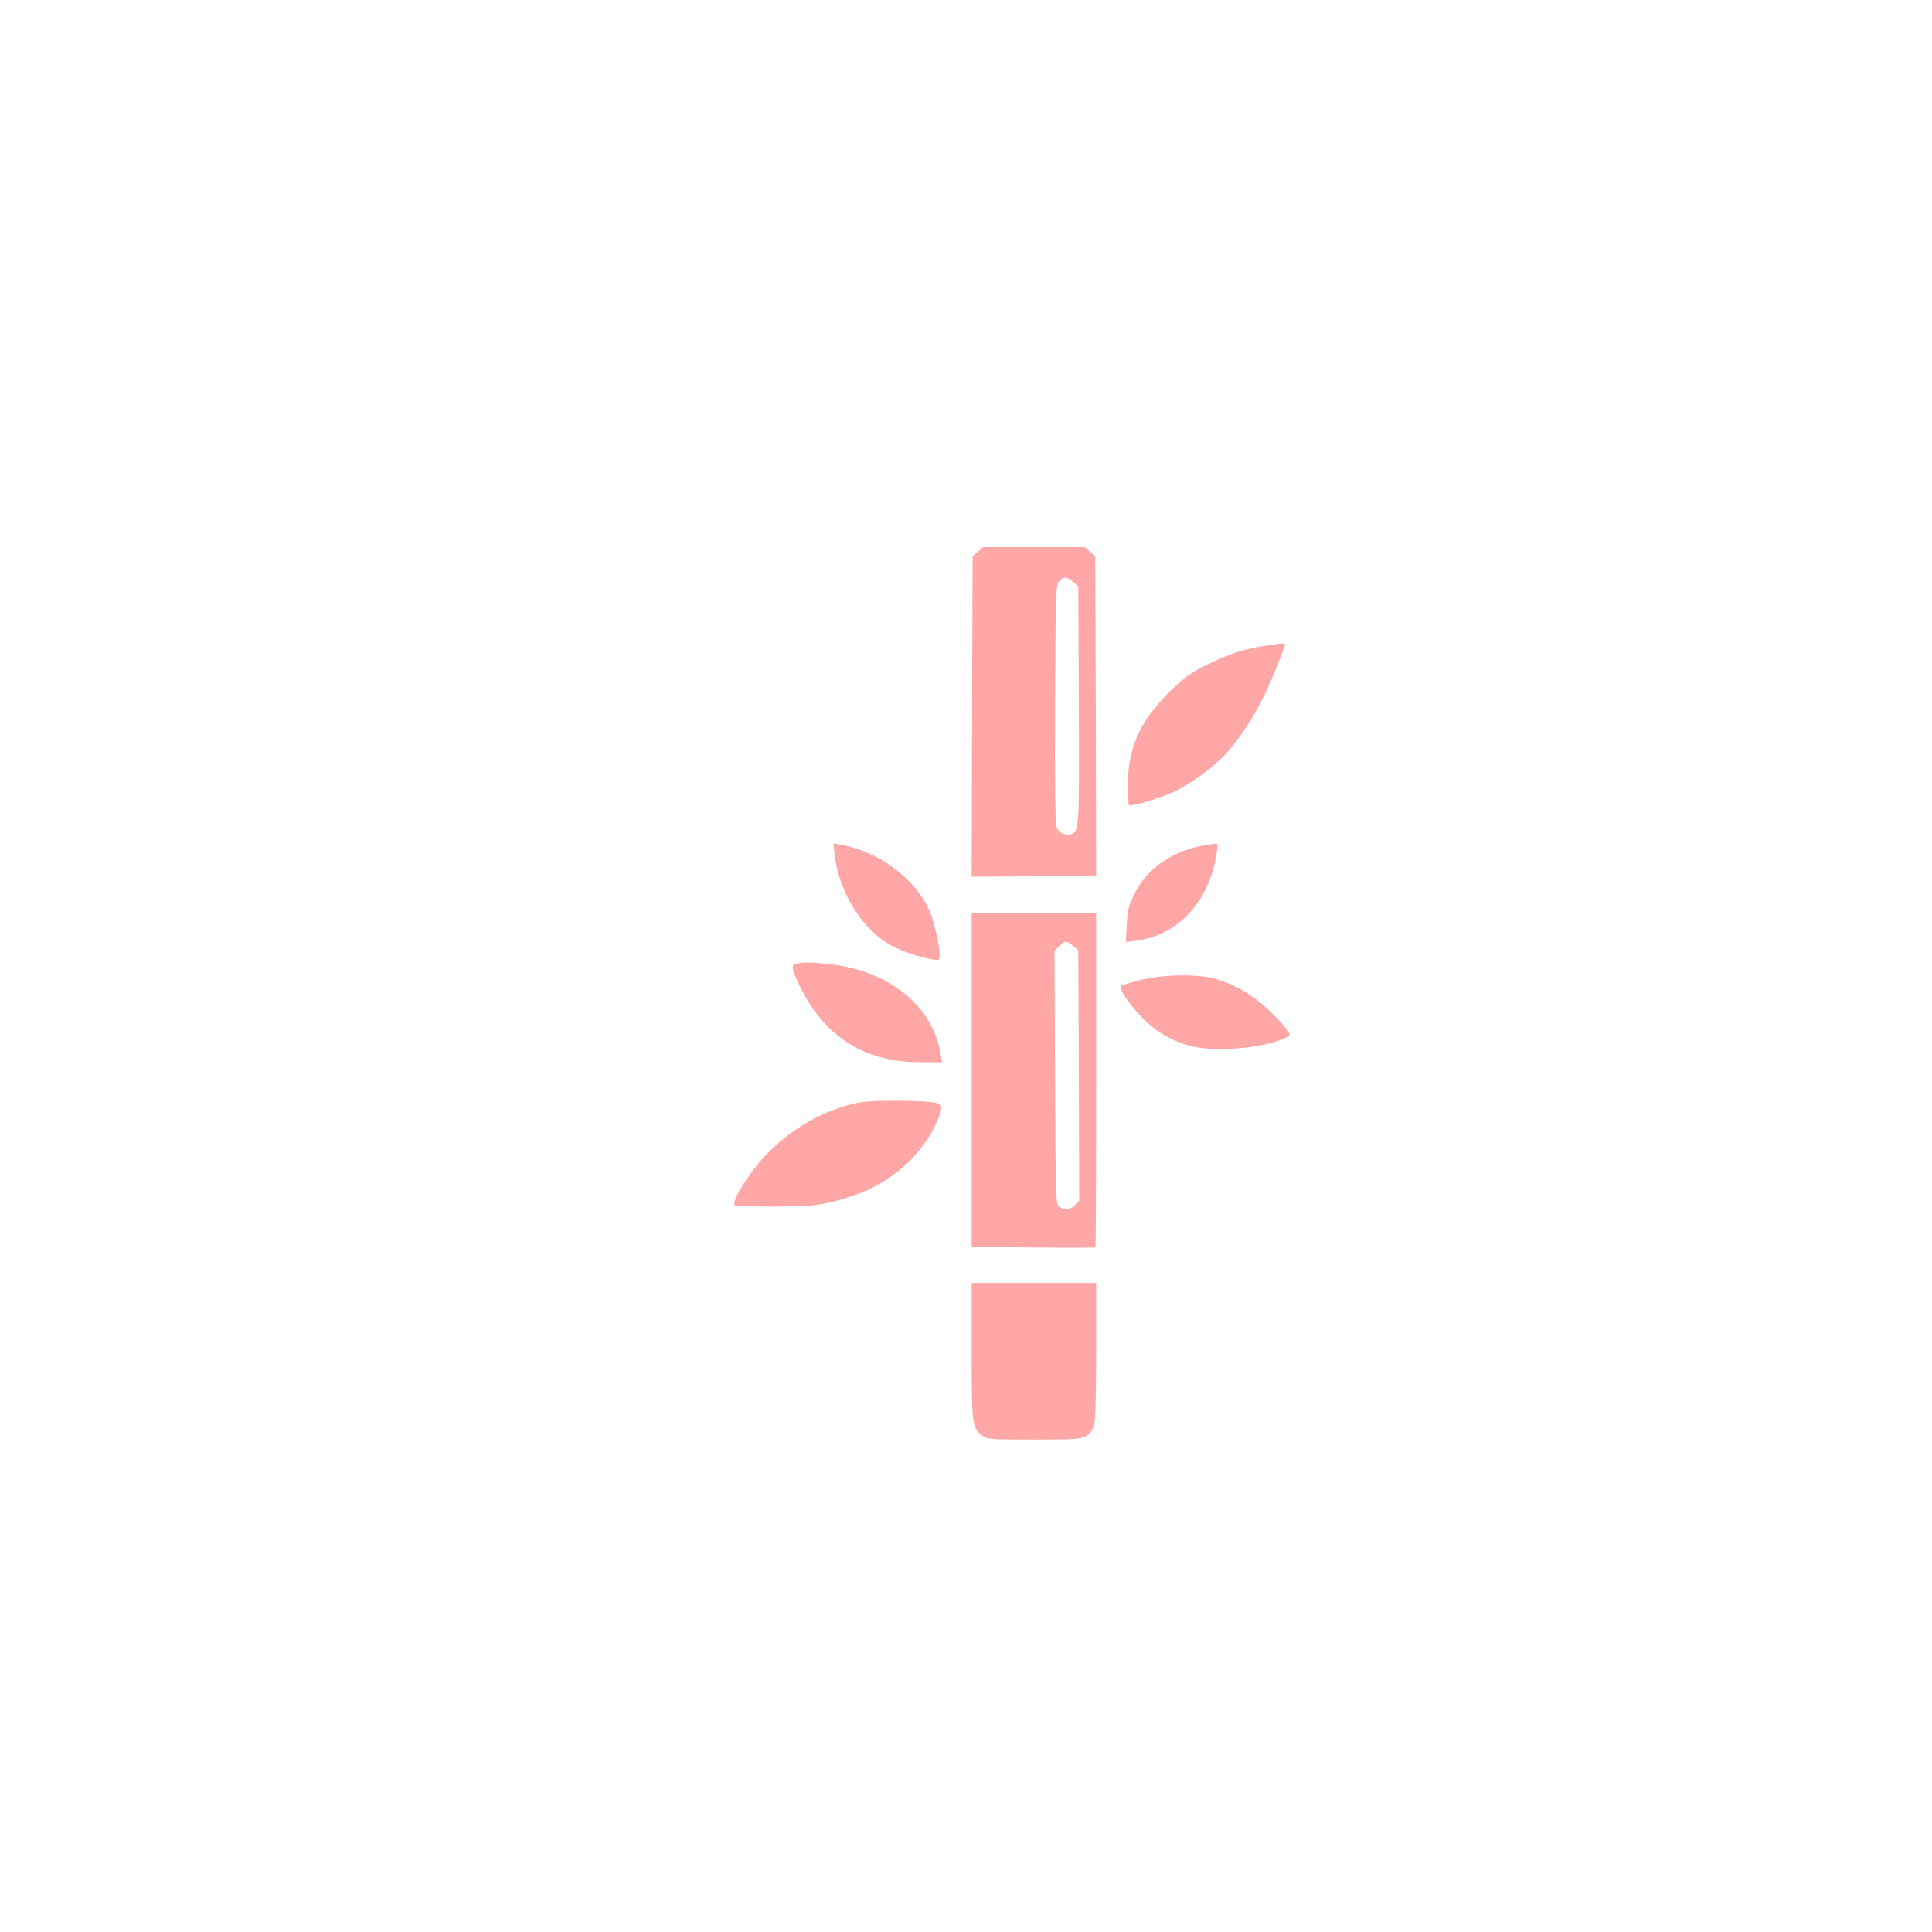 <?xml version="1.0" standalone="no"?>
<!DOCTYPE svg PUBLIC "-//W3C//DTD SVG 20010904//EN"
 "http://www.w3.org/TR/2001/REC-SVG-20010904/DTD/svg10.dtd">
<svg version="1.0" xmlns="http://www.w3.org/2000/svg"
 width="1024pt" height="1024pt" viewBox="0 0 1024 1024"
 preserveAspectRatio="xMidYMid meet">

<g transform="translate(0,1024) scale(0.1,-0.1)"
fill="#ffa6a6" stroke="none">
<path d="M5183 7316 l-28 -24 -3 -850 -2 -849 297 2 c164 2 313 3 331 4 l32 1
-2 846 -3 846 -28 24 -28 24 -269 0 -269 0 -28 -24z m504 -160 l28 -24 3 -626
c3 -669 2 -676 -45 -688 -30 -8 -62 9 -73 38 -7 17 -10 248 -8 654 3 601 4
629 22 649 25 27 39 26 73 -3z"/>
<path d="M6717 6819 c-115 -17 -194 -41 -305 -95 -94 -45 -127 -68 -194 -132
-174 -167 -240 -308 -240 -515 0 -55 3 -101 5 -104 11 -10 166 36 240 71 95
45 218 136 280 207 73 82 152 205 206 320 41 88 101 239 101 255 0 5 -20 4
-93 -7z"/>
<path d="M4424 5708 c22 -198 150 -401 303 -481 66 -34 140 -59 216 -72 36 -6
37 -5 37 25 0 51 -30 179 -54 234 -77 172 -270 314 -475 350 l-34 6 7 -62z"/>
<path d="M6405 5763 c-183 -25 -330 -125 -397 -270 -27 -56 -33 -83 -36 -157
l-5 -89 59 8 c217 27 383 207 422 460 6 39 6 55 -2 54 -6 -1 -24 -4 -41 -6z"/>
<path d="M5150 4515 l0 -884 326 -3 c179 -2 328 -1 330 1 2 2 4 402 4 888 l0
883 -330 0 -330 0 0 -885z m537 711 l28 -24 3 -663 2 -662 -22 -24 c-24 -26
-55 -30 -84 -9 -18 14 -19 34 -22 685 l-3 671 25 25 c31 31 38 31 73 1z"/>
<path d="M4223 5133 c-32 -6 -29 -27 16 -119 131 -270 343 -404 639 -404 l115
0 -7 41 c-41 254 -267 440 -581 478 -90 11 -140 12 -182 4z"/>
<path d="M6041 5045 c-52 -14 -96 -27 -100 -30 -13 -13 48 -104 114 -170 76
-77 158 -124 260 -150 123 -31 367 -12 488 39 34 15 36 18 26 39 -7 12 -48 58
-93 102 -92 91 -200 154 -307 180 -101 24 -274 19 -388 -10z"/>
<path d="M4550 4396 c-182 -39 -344 -129 -482 -269 -90 -90 -193 -255 -174
-275 4 -4 98 -7 209 -7 221 0 285 10 445 67 170 62 325 196 402 350 48 97 51
123 13 132 -60 15 -347 16 -413 2z"/>
<path d="M5150 3080 c0 -391 2 -406 55 -448 27 -21 36 -22 274 -22 226 0 249
2 278 20 21 13 35 31 42 57 7 23 11 175 11 396 l0 357 -330 0 -330 0 0 -360z"/>
</g>
</svg>
